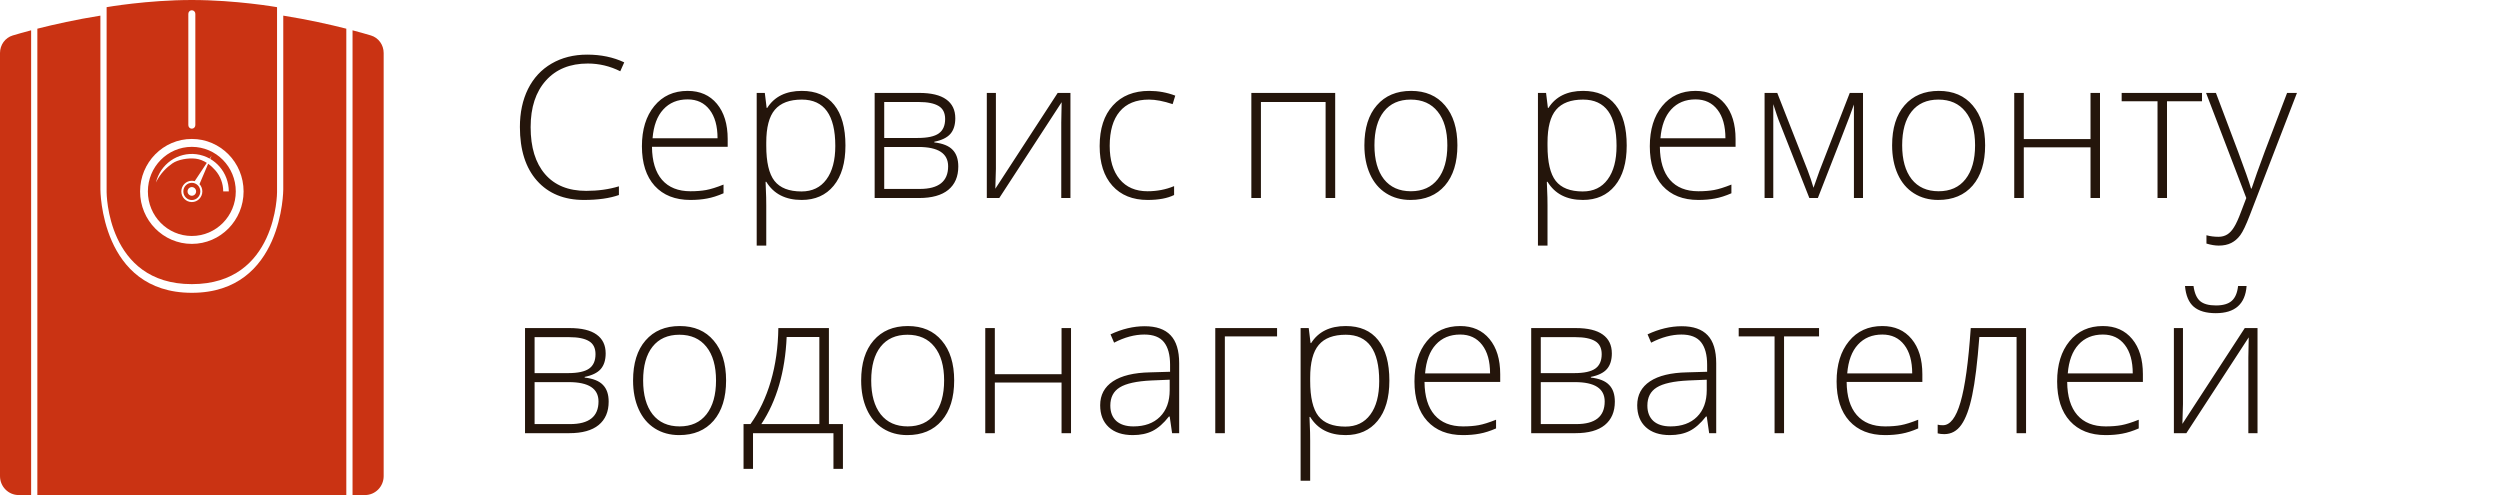<?xml version="1.0" encoding="UTF-8"?> <svg xmlns="http://www.w3.org/2000/svg" width="202" height="40" viewBox="0 0 202 40" fill="none"> <path fill-rule="evenodd" clip-rule="evenodd" d="M8.112 1.263C6.131 1.58 4.381 1.972 3.018 2.318V40H27.982V2.318C26.619 1.972 24.869 1.58 22.888 1.263V15.303C22.888 15.303 22.888 23.659 15.5 23.659C8.112 23.659 8.112 15.303 8.112 15.303V1.263Z" fill="#CA3313"></path> <path d="M28.485 2.449V40H29.491C30.324 40 31 39.315 31 38.47V4.285C31 3.629 30.589 3.049 29.968 2.864C29.573 2.747 29.073 2.604 28.485 2.449Z" fill="#CA3313"></path> <path d="M1.032 2.864C1.427 2.747 1.927 2.604 2.515 2.449V40H1.509C0.676 40 0 39.315 0 38.47V4.285C0 3.629 0.411 3.049 1.032 2.864Z" fill="#CA3313"></path> <path fill-rule="evenodd" clip-rule="evenodd" d="M14.814 15.467C14.814 15.851 15.121 16.163 15.5 16.163C15.879 16.163 16.186 15.851 16.186 15.467C16.186 15.082 15.879 14.771 15.5 14.771C15.121 14.771 14.814 15.082 14.814 15.467ZM15.5 15.817C15.691 15.817 15.846 15.66 15.846 15.467C15.846 15.273 15.691 15.116 15.5 15.116C15.309 15.116 15.154 15.273 15.154 15.467C15.154 15.66 15.309 15.817 15.5 15.817Z" fill="#CA3313"></path> <path fill-rule="evenodd" clip-rule="evenodd" d="M11.949 15.467C11.949 17.455 13.539 19.067 15.5 19.067C17.461 19.067 19.051 17.455 19.051 15.467C19.051 13.478 17.461 11.866 15.5 11.866C13.539 11.866 11.949 13.478 11.949 15.467ZM16.349 15.467C16.349 15.942 15.969 16.327 15.5 16.327C15.031 16.327 14.651 15.942 14.651 15.467C14.651 14.991 15.031 14.606 15.5 14.606C15.58 14.606 15.657 14.617 15.731 14.638L16.71 13.16C16.435 12.984 16.133 12.86 15.814 12.821C15.199 12.746 14.368 12.895 13.928 13.203C13.488 13.512 12.953 14 12.599 14.746C12.773 14.027 13.2 13.398 13.801 12.976C14.401 12.555 15.133 12.371 15.858 12.46C16.241 12.507 16.607 12.628 16.94 12.813L17.104 12.566L16.986 12.84C17.265 13.002 17.518 13.21 17.735 13.458C18.219 14.012 18.487 14.726 18.487 15.467H18.036C18.036 14.838 17.809 14.231 17.398 13.761C17.228 13.566 17.033 13.384 16.819 13.233L16.118 14.877C16.261 15.031 16.349 15.238 16.349 15.467Z" fill="#CA3313"></path> <path fill-rule="evenodd" clip-rule="evenodd" d="M8.615 0.579C8.615 0.579 11.911 0 15.5 0C19.089 0 22.385 0.579 22.385 0.579V15.536C22.385 15.536 22.385 22.958 15.5 22.958C8.615 22.958 8.615 15.536 8.615 15.536V0.579ZM15.217 1.116C15.217 0.957 15.344 0.829 15.5 0.829C15.656 0.829 15.783 0.957 15.783 1.116V10.111C15.783 10.27 15.656 10.398 15.5 10.398C15.344 10.398 15.217 10.27 15.217 10.111V1.116ZM19.682 15.467C19.682 17.808 17.809 19.706 15.5 19.706C13.191 19.706 11.319 17.808 11.319 15.467C11.319 13.125 13.191 11.227 15.5 11.227C17.809 11.227 19.682 13.125 19.682 15.467Z" fill="#CA3313"></path> <path d="M47.492 5.133C46.06 5.133 44.932 5.591 44.109 6.508C43.286 7.424 42.875 8.68 42.875 10.273C42.875 11.904 43.263 13.169 44.039 14.07C44.815 14.971 45.925 15.422 47.367 15.422C48.325 15.422 49.206 15.3 50.008 15.055V15.758C49.253 16.023 48.31 16.156 47.18 16.156C45.575 16.156 44.312 15.638 43.391 14.602C42.469 13.565 42.008 12.117 42.008 10.258C42.008 9.096 42.227 8.073 42.664 7.188C43.107 6.302 43.74 5.62 44.562 5.141C45.391 4.656 46.352 4.414 47.445 4.414C48.56 4.414 49.557 4.622 50.438 5.039L50.117 5.758C49.284 5.341 48.409 5.133 47.492 5.133ZM55.789 16.156C54.555 16.156 53.591 15.776 52.898 15.016C52.211 14.255 51.867 13.19 51.867 11.82C51.867 10.466 52.2 9.383 52.867 8.57C53.534 7.753 54.432 7.344 55.562 7.344C56.562 7.344 57.352 7.693 57.93 8.391C58.508 9.089 58.797 10.037 58.797 11.234V11.859H52.68C52.69 13.026 52.961 13.917 53.492 14.531C54.029 15.146 54.794 15.453 55.789 15.453C56.273 15.453 56.698 15.419 57.062 15.352C57.432 15.284 57.898 15.138 58.461 14.914V15.617C57.982 15.825 57.539 15.966 57.133 16.039C56.727 16.117 56.279 16.156 55.789 16.156ZM55.562 8.031C54.745 8.031 54.089 8.302 53.594 8.844C53.099 9.38 52.81 10.156 52.727 11.172H57.977C57.977 10.188 57.763 9.419 57.336 8.867C56.909 8.31 56.318 8.031 55.562 8.031ZM64.773 16.156C63.466 16.156 62.513 15.667 61.914 14.688H61.859L61.883 15.344C61.904 15.729 61.914 16.151 61.914 16.609V19.844H61.141V7.508H61.797L61.945 8.719H61.992C62.575 7.802 63.508 7.344 64.789 7.344C65.935 7.344 66.807 7.721 67.406 8.477C68.01 9.227 68.312 10.32 68.312 11.758C68.312 13.154 67.995 14.237 67.359 15.008C66.729 15.773 65.867 16.156 64.773 16.156ZM64.758 15.469C65.628 15.469 66.299 15.146 66.773 14.5C67.253 13.854 67.492 12.95 67.492 11.789C67.492 9.294 66.591 8.047 64.789 8.047C63.8 8.047 63.073 8.32 62.609 8.867C62.146 9.409 61.914 10.294 61.914 11.523V11.773C61.914 13.102 62.135 14.05 62.578 14.617C63.026 15.185 63.753 15.469 64.758 15.469ZM77.188 9.555C77.188 10.091 77.055 10.513 76.789 10.82C76.523 11.122 76.091 11.333 75.492 11.453V11.508C76.174 11.586 76.667 11.784 76.969 12.102C77.276 12.414 77.43 12.865 77.43 13.453C77.43 14.271 77.159 14.901 76.617 15.344C76.081 15.781 75.294 16 74.258 16H70.672V7.508H74.273C75.242 7.508 75.969 7.682 76.453 8.031C76.943 8.38 77.188 8.888 77.188 9.555ZM76.609 13.438C76.609 12.396 75.81 11.875 74.211 11.875H71.445V15.266H74.32C75.846 15.266 76.609 14.656 76.609 13.438ZM76.367 9.617C76.367 9.122 76.19 8.771 75.836 8.562C75.482 8.349 74.951 8.242 74.242 8.242H71.445V11.148H74.148C74.94 11.148 75.508 11.026 75.852 10.781C76.195 10.537 76.367 10.148 76.367 9.617ZM80.469 7.508V13.648L80.422 15.25L85.461 7.508H86.492V16H85.75V9.898L85.781 8.258L80.742 16H79.734V7.508H80.469ZM92.734 16.156C91.521 16.156 90.57 15.773 89.883 15.008C89.195 14.242 88.852 13.175 88.852 11.805C88.852 10.398 89.208 9.305 89.922 8.523C90.635 7.737 91.612 7.344 92.852 7.344C93.586 7.344 94.289 7.471 94.961 7.727L94.75 8.414C94.016 8.169 93.378 8.047 92.836 8.047C91.794 8.047 91.005 8.37 90.469 9.016C89.932 9.656 89.664 10.581 89.664 11.789C89.664 12.935 89.932 13.833 90.469 14.484C91.005 15.13 91.755 15.453 92.719 15.453C93.49 15.453 94.206 15.315 94.867 15.039V15.758C94.326 16.023 93.615 16.156 92.734 16.156ZM101.883 16H101.109V7.508H107.883V16H107.109V8.242H101.883V16ZM117.758 11.742C117.758 13.128 117.422 14.211 116.75 14.992C116.078 15.768 115.151 16.156 113.969 16.156C113.224 16.156 112.568 15.977 112 15.617C111.432 15.258 110.997 14.742 110.695 14.07C110.393 13.398 110.242 12.622 110.242 11.742C110.242 10.357 110.578 9.279 111.25 8.508C111.922 7.732 112.844 7.344 114.016 7.344C115.182 7.344 116.096 7.737 116.758 8.523C117.424 9.305 117.758 10.378 117.758 11.742ZM111.055 11.742C111.055 12.909 111.31 13.82 111.82 14.477C112.336 15.128 113.062 15.453 114 15.453C114.938 15.453 115.661 15.128 116.172 14.477C116.688 13.82 116.945 12.909 116.945 11.742C116.945 10.57 116.685 9.661 116.164 9.016C115.648 8.37 114.922 8.047 113.984 8.047C113.047 8.047 112.323 8.37 111.812 9.016C111.307 9.656 111.055 10.565 111.055 11.742ZM127.898 16.156C126.591 16.156 125.638 15.667 125.039 14.688H124.984L125.008 15.344C125.029 15.729 125.039 16.151 125.039 16.609V19.844H124.266V7.508H124.922L125.07 8.719H125.117C125.701 7.802 126.633 7.344 127.914 7.344C129.06 7.344 129.932 7.721 130.531 8.477C131.135 9.227 131.438 10.32 131.438 11.758C131.438 13.154 131.12 14.237 130.484 15.008C129.854 15.773 128.992 16.156 127.898 16.156ZM127.883 15.469C128.753 15.469 129.424 15.146 129.898 14.5C130.378 13.854 130.617 12.95 130.617 11.789C130.617 9.294 129.716 8.047 127.914 8.047C126.924 8.047 126.198 8.32 125.734 8.867C125.271 9.409 125.039 10.294 125.039 11.523V11.773C125.039 13.102 125.26 14.05 125.703 14.617C126.151 15.185 126.878 15.469 127.883 15.469ZM137.227 16.156C135.992 16.156 135.029 15.776 134.336 15.016C133.648 14.255 133.305 13.19 133.305 11.82C133.305 10.466 133.638 9.383 134.305 8.57C134.971 7.753 135.87 7.344 137 7.344C138 7.344 138.789 7.693 139.367 8.391C139.945 9.089 140.234 10.037 140.234 11.234V11.859H134.117C134.128 13.026 134.398 13.917 134.93 14.531C135.466 15.146 136.232 15.453 137.227 15.453C137.711 15.453 138.135 15.419 138.5 15.352C138.87 15.284 139.336 15.138 139.898 14.914V15.617C139.419 15.825 138.977 15.966 138.57 16.039C138.164 16.117 137.716 16.156 137.227 16.156ZM137 8.031C136.182 8.031 135.526 8.302 135.031 8.844C134.536 9.38 134.247 10.156 134.164 11.172H139.414C139.414 10.188 139.201 9.419 138.773 8.867C138.346 8.31 137.755 8.031 137 8.031ZM146.531 15.172L147.016 13.805L149.461 7.508H150.531V16H149.797V8.445C149.682 8.773 149.56 9.109 149.43 9.453C149.305 9.797 148.456 11.979 146.883 16H146.195L143.844 10.031C143.745 9.792 143.651 9.539 143.562 9.273C143.479 9.008 143.385 8.721 143.281 8.414V16H142.578V7.508H143.602L146.055 13.758C146.247 14.263 146.406 14.734 146.531 15.172ZM160.398 11.742C160.398 13.128 160.062 14.211 159.391 14.992C158.719 15.768 157.792 16.156 156.609 16.156C155.865 16.156 155.208 15.977 154.641 15.617C154.073 15.258 153.638 14.742 153.336 14.07C153.034 13.398 152.883 12.622 152.883 11.742C152.883 10.357 153.219 9.279 153.891 8.508C154.562 7.732 155.484 7.344 156.656 7.344C157.823 7.344 158.737 7.737 159.398 8.523C160.065 9.305 160.398 10.378 160.398 11.742ZM153.695 11.742C153.695 12.909 153.951 13.82 154.461 14.477C154.977 15.128 155.703 15.453 156.641 15.453C157.578 15.453 158.302 15.128 158.812 14.477C159.328 13.82 159.586 12.909 159.586 11.742C159.586 10.57 159.326 9.661 158.805 9.016C158.289 8.37 157.562 8.047 156.625 8.047C155.688 8.047 154.964 8.37 154.453 9.016C153.948 9.656 153.695 10.565 153.695 11.742ZM163.523 7.508V11.234H168.914V7.508H169.68V16H168.914V11.906H163.523V16H162.75V7.508H163.523ZM177.922 8.18H175.094V16H174.328V8.18H171.43V7.508H177.922V8.18ZM178.25 7.508H179.047L180.844 12.273C181.391 13.737 181.737 14.724 181.883 15.234H181.93C182.148 14.562 182.505 13.56 183 12.227L184.797 7.508H185.594L181.789 17.375C181.482 18.177 181.224 18.719 181.016 19C180.807 19.281 180.562 19.492 180.281 19.633C180.005 19.773 179.669 19.844 179.273 19.844C178.977 19.844 178.646 19.789 178.281 19.68V19.008C178.583 19.091 178.909 19.133 179.258 19.133C179.523 19.133 179.758 19.07 179.961 18.945C180.164 18.82 180.346 18.625 180.508 18.359C180.674 18.099 180.865 17.682 181.078 17.109C181.297 16.542 181.438 16.172 181.5 16L178.25 7.508ZM48.938 28.555C48.938 29.091 48.805 29.513 48.539 29.82C48.273 30.122 47.841 30.333 47.242 30.453V30.508C47.925 30.586 48.417 30.784 48.719 31.102C49.026 31.414 49.18 31.865 49.18 32.453C49.18 33.271 48.909 33.901 48.367 34.344C47.831 34.781 47.044 35 46.008 35H42.422V26.508H46.023C46.992 26.508 47.719 26.682 48.203 27.031C48.693 27.38 48.938 27.888 48.938 28.555ZM48.359 32.438C48.359 31.396 47.56 30.875 45.961 30.875H43.195V34.266H46.07C47.596 34.266 48.359 33.656 48.359 32.438ZM48.117 28.617C48.117 28.122 47.94 27.771 47.586 27.562C47.232 27.349 46.7 27.242 45.992 27.242H43.195V30.148H45.898C46.69 30.148 47.258 30.026 47.602 29.781C47.945 29.537 48.117 29.148 48.117 28.617ZM58.668 30.742C58.668 32.128 58.332 33.211 57.66 33.992C56.988 34.768 56.061 35.156 54.879 35.156C54.134 35.156 53.478 34.977 52.91 34.617C52.342 34.258 51.907 33.742 51.605 33.07C51.303 32.398 51.152 31.622 51.152 30.742C51.152 29.357 51.488 28.279 52.16 27.508C52.832 26.732 53.754 26.344 54.926 26.344C56.092 26.344 57.006 26.737 57.668 27.523C58.334 28.305 58.668 29.378 58.668 30.742ZM51.965 30.742C51.965 31.909 52.22 32.82 52.73 33.477C53.246 34.128 53.972 34.453 54.91 34.453C55.847 34.453 56.572 34.128 57.082 33.477C57.597 32.82 57.855 31.909 57.855 30.742C57.855 29.57 57.595 28.662 57.074 28.016C56.558 27.37 55.832 27.047 54.894 27.047C53.957 27.047 53.233 27.37 52.722 28.016C52.217 28.656 51.965 29.565 51.965 30.742ZM68.109 37.883H67.343V35H60.843V37.883H60.078V34.266H60.64C61.349 33.271 61.895 32.117 62.281 30.805C62.666 29.492 62.87 28.06 62.89 26.508H66.976V34.266H68.109V37.883ZM66.203 34.266V27.227H63.562C63.437 30.044 62.755 32.391 61.515 34.266H66.203ZM77.097 30.742C77.097 32.128 76.761 33.211 76.089 33.992C75.418 34.768 74.49 35.156 73.308 35.156C72.563 35.156 71.907 34.977 71.339 34.617C70.772 34.258 70.337 33.742 70.035 33.07C69.733 32.398 69.582 31.622 69.582 30.742C69.582 29.357 69.918 28.279 70.589 27.508C71.261 26.732 72.183 26.344 73.355 26.344C74.522 26.344 75.436 26.737 76.097 27.523C76.764 28.305 77.097 29.378 77.097 30.742ZM70.394 30.742C70.394 31.909 70.649 32.82 71.16 33.477C71.675 34.128 72.402 34.453 73.339 34.453C74.277 34.453 75.001 34.128 75.511 33.477C76.027 32.82 76.285 31.909 76.285 30.742C76.285 29.57 76.024 28.662 75.503 28.016C74.988 27.37 74.261 27.047 73.324 27.047C72.386 27.047 71.662 27.37 71.152 28.016C70.647 28.656 70.394 29.565 70.394 30.742ZM80.382 26.508V30.234H85.773V26.508H86.538V35H85.773V30.906H80.382V35H79.609V26.508H80.382ZM94.706 35L94.511 33.656H94.448C94.021 34.203 93.581 34.591 93.128 34.82C92.68 35.044 92.149 35.156 91.534 35.156C90.701 35.156 90.053 34.943 89.589 34.516C89.126 34.089 88.894 33.497 88.894 32.742C88.894 31.914 89.237 31.271 89.925 30.812C90.618 30.354 91.618 30.112 92.925 30.086L94.542 30.039V29.477C94.542 28.669 94.378 28.06 94.05 27.648C93.722 27.237 93.193 27.031 92.464 27.031C91.678 27.031 90.862 27.25 90.019 27.688L89.73 27.016C90.662 26.578 91.584 26.359 92.495 26.359C93.428 26.359 94.123 26.602 94.581 27.086C95.045 27.57 95.277 28.326 95.277 29.352V35H94.706ZM91.581 34.453C92.487 34.453 93.201 34.195 93.722 33.68C94.248 33.159 94.511 32.438 94.511 31.516V30.68L93.027 30.742C91.834 30.799 90.982 30.987 90.472 31.305C89.967 31.617 89.714 32.107 89.714 32.773C89.714 33.305 89.876 33.719 90.198 34.016C90.527 34.307 90.987 34.453 91.581 34.453ZM103.187 27.18H98.968V35H98.194V26.508H103.187V27.18ZM108.722 35.156C107.414 35.156 106.461 34.667 105.862 33.688H105.807L105.831 34.344C105.852 34.729 105.862 35.151 105.862 35.609V38.844H105.089V26.508H105.745L105.893 27.719H105.94C106.524 26.802 107.456 26.344 108.737 26.344C109.883 26.344 110.755 26.721 111.354 27.477C111.959 28.227 112.261 29.32 112.261 30.758C112.261 32.154 111.943 33.237 111.307 34.008C110.677 34.773 109.815 35.156 108.722 35.156ZM108.706 34.469C109.576 34.469 110.248 34.146 110.722 33.5C111.201 32.854 111.44 31.951 111.44 30.789C111.44 28.294 110.539 27.047 108.737 27.047C107.748 27.047 107.021 27.32 106.557 27.867C106.094 28.409 105.862 29.294 105.862 30.523V30.773C105.862 32.102 106.084 33.05 106.526 33.617C106.974 34.185 107.701 34.469 108.706 34.469ZM118.21 35.156C116.975 35.156 116.012 34.776 115.319 34.016C114.632 33.255 114.288 32.19 114.288 30.82C114.288 29.466 114.621 28.383 115.288 27.57C115.954 26.753 116.853 26.344 117.983 26.344C118.983 26.344 119.772 26.693 120.35 27.391C120.928 28.088 121.217 29.037 121.217 30.234V30.859H115.1C115.111 32.026 115.382 32.917 115.913 33.531C116.449 34.146 117.215 34.453 118.21 34.453C118.694 34.453 119.119 34.419 119.483 34.352C119.853 34.284 120.319 34.138 120.882 33.914V34.617C120.402 34.825 119.96 34.966 119.553 35.039C119.147 35.117 118.699 35.156 118.21 35.156ZM117.983 27.031C117.165 27.031 116.509 27.302 116.014 27.844C115.52 28.38 115.231 29.156 115.147 30.172H120.397C120.397 29.188 120.184 28.419 119.757 27.867C119.329 27.31 118.738 27.031 117.983 27.031ZM130.237 28.555C130.237 29.091 130.104 29.513 129.838 29.82C129.573 30.122 129.141 30.333 128.542 30.453V30.508C129.224 30.586 129.716 30.784 130.018 31.102C130.325 31.414 130.479 31.865 130.479 32.453C130.479 33.271 130.208 33.901 129.667 34.344C129.13 34.781 128.344 35 127.307 35H123.721V26.508H127.323C128.292 26.508 129.018 26.682 129.503 27.031C129.992 27.38 130.237 27.888 130.237 28.555ZM129.659 32.438C129.659 31.396 128.859 30.875 127.26 30.875H124.495V34.266H127.37C128.896 34.266 129.659 33.656 129.659 32.438ZM129.417 28.617C129.417 28.122 129.239 27.771 128.885 27.562C128.531 27.349 128 27.242 127.292 27.242H124.495V30.148H127.198C127.989 30.148 128.557 30.026 128.901 29.781C129.245 29.537 129.417 29.148 129.417 28.617ZM138.1 35L137.905 33.656H137.842C137.415 34.203 136.975 34.591 136.522 34.82C136.074 35.044 135.543 35.156 134.928 35.156C134.095 35.156 133.446 34.943 132.983 34.516C132.519 34.089 132.287 33.497 132.287 32.742C132.287 31.914 132.631 31.271 133.319 30.812C134.011 30.354 135.011 30.112 136.319 30.086L137.936 30.039V29.477C137.936 28.669 137.772 28.06 137.444 27.648C137.116 27.237 136.587 27.031 135.858 27.031C135.071 27.031 134.256 27.25 133.412 27.688L133.123 27.016C134.056 26.578 134.978 26.359 135.889 26.359C136.821 26.359 137.517 26.602 137.975 27.086C138.439 27.57 138.67 28.326 138.67 29.352V35H138.1ZM134.975 34.453C135.881 34.453 136.595 34.195 137.116 33.68C137.642 33.159 137.905 32.438 137.905 31.516V30.68L136.42 30.742C135.228 30.799 134.376 30.987 133.866 31.305C133.36 31.617 133.108 32.107 133.108 32.773C133.108 33.305 133.269 33.719 133.592 34.016C133.92 34.307 134.381 34.453 134.975 34.453ZM146.979 27.18H144.151V35H143.385V27.18H140.487V26.508H146.979V27.18ZM152.318 35.156C151.084 35.156 150.121 34.776 149.428 34.016C148.74 33.255 148.397 32.19 148.397 30.82C148.397 29.466 148.73 28.383 149.397 27.57C150.063 26.753 150.962 26.344 152.092 26.344C153.092 26.344 153.881 26.693 154.459 27.391C155.037 28.088 155.326 29.037 155.326 30.234V30.859H149.209C149.219 32.026 149.49 32.917 150.022 33.531C150.558 34.146 151.324 34.453 152.318 34.453C152.803 34.453 153.227 34.419 153.592 34.352C153.962 34.284 154.428 34.138 154.99 33.914V34.617C154.511 34.825 154.068 34.966 153.662 35.039C153.256 35.117 152.808 35.156 152.318 35.156ZM152.092 27.031C151.274 27.031 150.618 27.302 150.123 27.844C149.628 28.38 149.339 29.156 149.256 30.172H154.506C154.506 29.188 154.292 28.419 153.865 27.867C153.438 27.31 152.847 27.031 152.092 27.031ZM163.705 35H162.939V27.227H159.932C159.775 29.284 159.583 30.854 159.353 31.938C159.129 33.016 158.838 33.81 158.478 34.32C158.124 34.825 157.663 35.078 157.096 35.078C156.893 35.078 156.715 35.057 156.564 35.016V34.312C156.663 34.344 156.804 34.359 156.986 34.359C157.575 34.359 158.049 33.74 158.408 32.5C158.773 31.255 159.049 29.258 159.236 26.508H163.705V35ZM170.138 35.156C168.904 35.156 167.941 34.776 167.248 34.016C166.56 33.255 166.217 32.19 166.217 30.82C166.217 29.466 166.55 28.383 167.217 27.57C167.883 26.753 168.782 26.344 169.912 26.344C170.912 26.344 171.701 26.693 172.279 27.391C172.857 28.088 173.146 29.037 173.146 30.234V30.859H167.029C167.039 32.026 167.31 32.917 167.842 33.531C168.378 34.146 169.144 34.453 170.138 34.453C170.623 34.453 171.047 34.419 171.412 34.352C171.782 34.284 172.248 34.138 172.81 33.914V34.617C172.331 34.825 171.888 34.966 171.482 35.039C171.076 35.117 170.628 35.156 170.138 35.156ZM169.912 27.031C169.094 27.031 168.438 27.302 167.943 27.844C167.448 28.38 167.159 29.156 167.076 30.172H172.326C172.326 29.188 172.112 28.419 171.685 27.867C171.258 27.31 170.667 27.031 169.912 27.031ZM176.384 26.508V32.648L176.337 34.25L181.377 26.508H182.408V35H181.666V28.898L181.697 27.258L176.658 35H175.65V26.508H176.384ZM179.033 25.305C178.257 25.305 177.666 25.133 177.259 24.789C176.853 24.44 176.616 23.88 176.548 23.109H177.236C177.314 23.682 177.491 24.088 177.767 24.328C178.043 24.562 178.47 24.68 179.048 24.68C179.621 24.68 180.046 24.557 180.322 24.312C180.603 24.068 180.775 23.667 180.837 23.109H181.525C181.416 24.573 180.585 25.305 179.033 25.305Z" fill="#24150B"></path> </svg> 